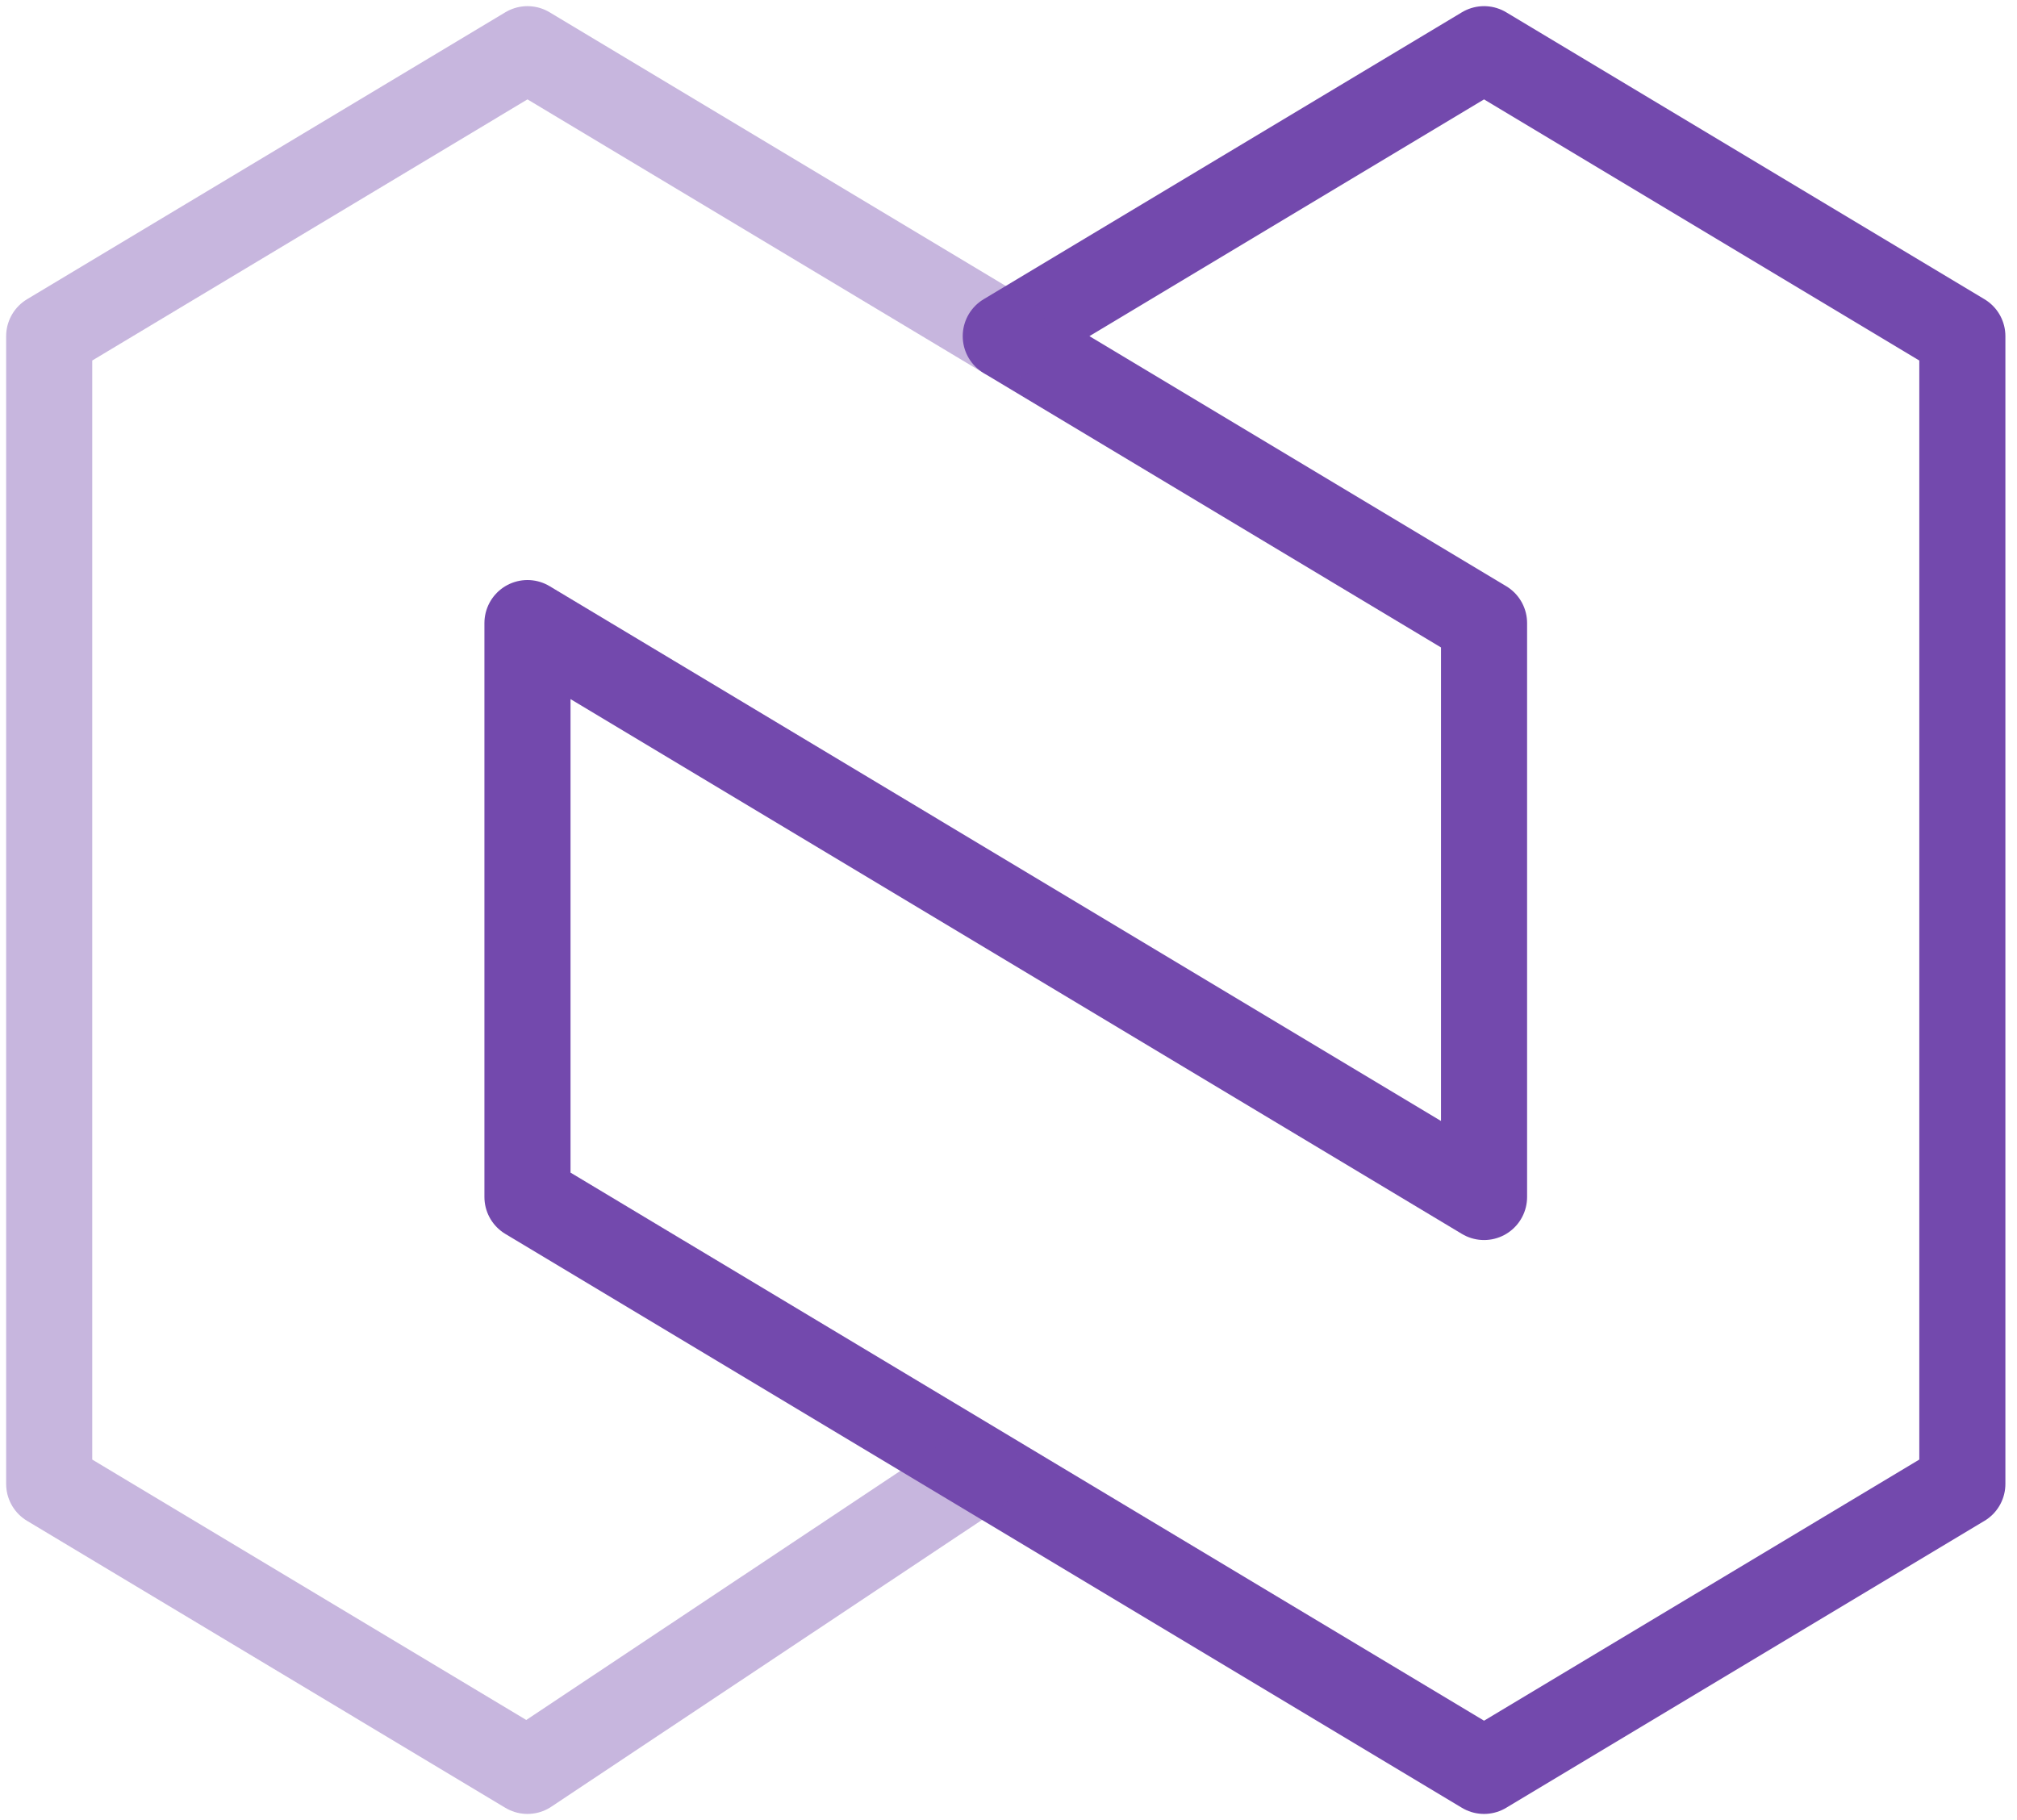 <svg width="82" height="74" viewBox="0 0 82 74" fill="none" xmlns="http://www.w3.org/2000/svg">
<path d="M40.889 13.667L60.333 2L79.778 13.667V60.333L60.333 72L21.444 48.667V25.333L60.333 48.667V25.333L40.889 13.667Z" stroke="#7349AD" stroke-width="3.5" stroke-miterlimit="10" stroke-linecap="round" stroke-linejoin="round"/>
<path opacity="0.4" d="M40.889 13.667L21.444 2L2 13.667V60.333L21.444 72L39.722 59.828" stroke="#7349AD" stroke-width="3.5" stroke-miterlimit="10" stroke-linecap="round" stroke-linejoin="round"/>
</svg>
